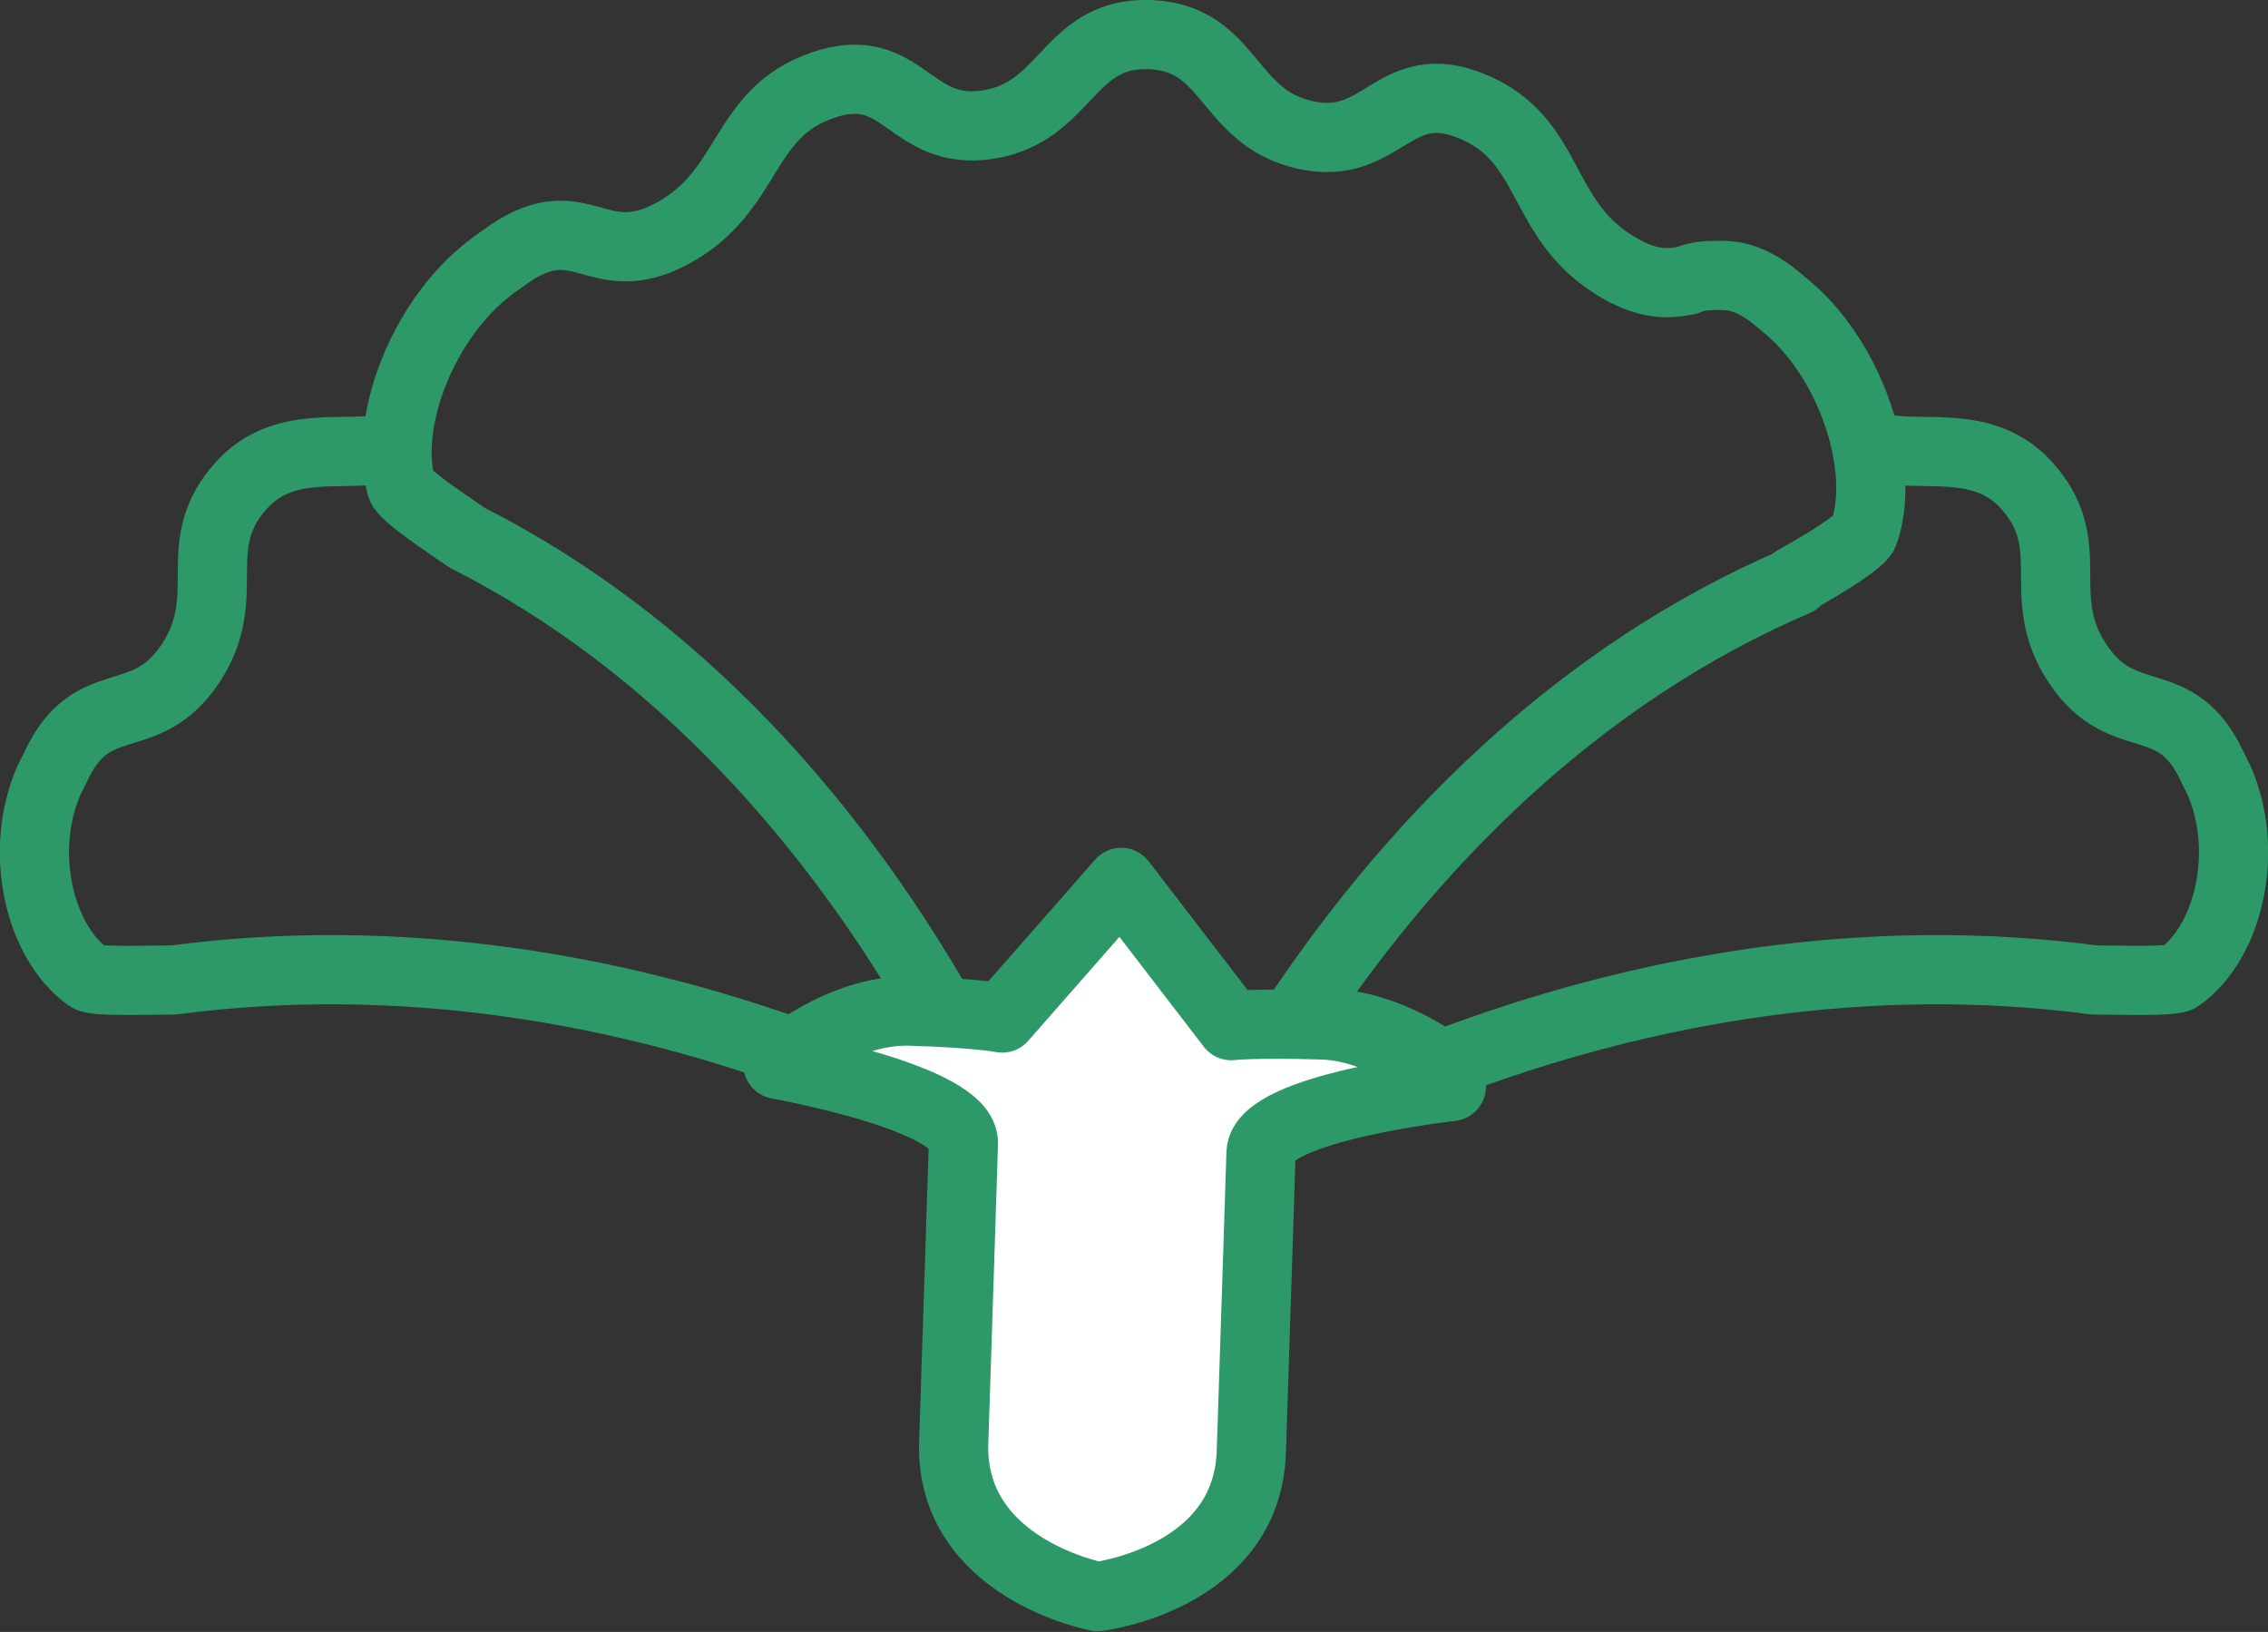 <?xml version="1.0" encoding="UTF-8"?>
<svg id="_レイヤー_2" data-name="レイヤー 2" xmlns="http://www.w3.org/2000/svg" viewBox="0 0 32.77 23.58">
  <rect x="0" y="0" width="32.77" height="23.58" fill="#333333" stroke="none"/>
  <defs>
    <style>
      .cls-1 {
        fill: #fff;
      }

      .cls-1, .cls-2 {
        stroke: #2d9968;
        stroke-linecap: round;
        stroke-linejoin: round;
      }

      .cls-2 {
        fill: none;
      }
    </style>
  </defs>
  <g id="_書く" data-name="書く">
    <g>
      <g>
        <path class="cls-2" d="m25.94,8.38c.42-.23.95-.56.99-.68.32-.89-.14-2.42-1.07-3.23-.04-.04-.09-.07-.13-.11,0,0,0,0,0,0-.38-.33-.66-.39-.91-.38-.16,0-.31.01-.44.07-.29.06-.6.07-1.07-.23-1.08-.68-.88-1.8-2.03-2.28-1.15-.48-1.29.66-2.42.41-1.14-.25-1.07-1.41-2.25-1.45-1.18-.04-1.19,1.12-2.33,1.3-1.15.18-1.22-.97-2.39-.57-1.18.4-1.04,1.53-2.17,2.14-1.12.61-1.33-.48-2.46.37,0,0,0,0,0,0-.06.04-.12.08-.18.13-.98.75-1.54,2.24-1.28,3.16.04.13.66.54.95.74,3,1.52,5.35,4.12,7.03,7.17.21.01.37.03.49.04l1.54-1.77.39-.45.37.48,1.43,1.86c.12,0,.28,0,.48,0,1.86-2.93,4.38-5.38,7.47-6.7Z"/>
        <g>
          <path class="cls-2" d="m19.11,14.78s.03,0,.05,0c.66.02,1.26.33,1.66.61,2.95-1.13,6.2-1.66,9.44-1.23.35,0,1.13.03,1.23-.04.72-.51,1.02-1.83.57-2.85-.03-.06-.06-.12-.09-.18,0,0,0,0,0,0-.53-1.16-1.29-.51-1.95-1.5-.66-.99.06-1.71-.75-2.59-.59-.64-1.43-.41-2.02-.51"/>
          <path class="cls-2" d="m13.66,14.78s-.03,0-.05,0c-.66.02-1.26.33-1.66.61-2.95-1.13-6.2-1.66-9.44-1.23-.35,0-1.13.03-1.23-.04-.72-.51-1.02-1.83-.57-2.85.03-.06.06-.12.09-.18,0,0,0,0,0,0,.53-1.16,1.29-.51,1.95-1.5.66-.99-.06-1.71.75-2.59.59-.64,1.43-.41,2.02-.51"/>
        </g>
      </g>
      <path class="cls-1" d="m19.12,14.81c-1-.03-1.33.01-1.33.01l-1.59-2.07-1.72,1.96s-.33-.07-1.33-.1c-1-.03-1.91.77-1.91.77,0,0,2.7.48,2.68,1.14-.02.66-.08,2.49-.14,4.32-.06,1.83,2.08,2.23,2.08,2.23,0,0,2.16-.26,2.22-2.09.06-1.83.12-3.66.14-4.32.02-.66,2.75-.96,2.75-.96,0,0-.86-.86-1.86-.89Z"/>
    </g>
  </g>
</svg>